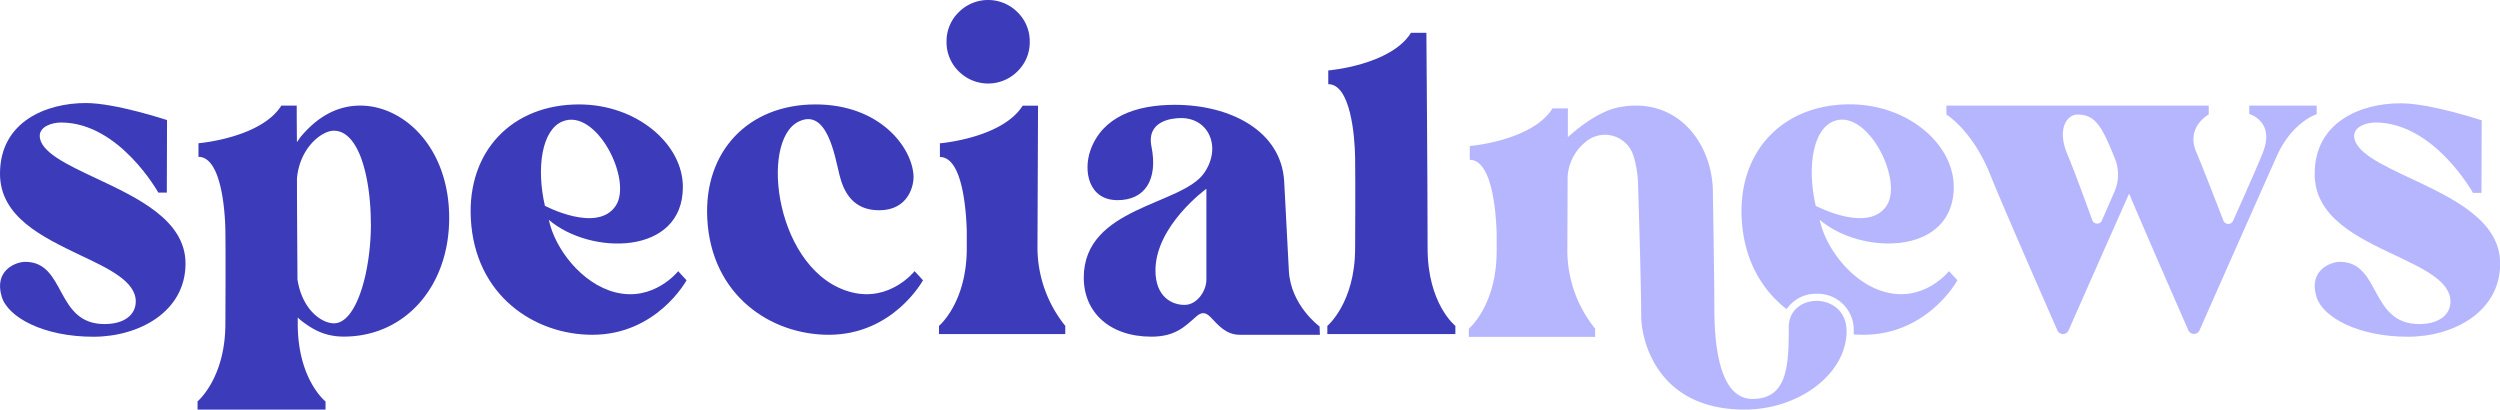 <?xml version="1.0" encoding="UTF-8"?>
<svg xmlns="http://www.w3.org/2000/svg" viewBox="0 0 701.95 115.03">
  <defs>
    <style>.cls-1{fill:#3c3bb9;}.cls-2{fill:#b6b6ff;}</style>
  </defs>
  <g id="Layer_2" data-name="Layer 2">
    <g id="Layer_1-2" data-name="Layer 1">
      <path class="cls-1" d="M52.09,74c0,13.49-13,20.55-25.87,20.55-14.09,0-24-5.5-25.73-11.22-2.28-7.45,4-9.81,6.58-9.81,11.55,0,8.33,17.47,22.27,17.47,5.61,0,8.78-2.63,8.78-6.35,0-5.64-7.58-9.22-15.61-13C12,66.59,0,60.94,0,48.77,0,34.13,13,28.93,24.09,28.93c8.41,0,22.81,4.79,22.81,4.79l-.06,20.36H44.45S33.52,34.4,17.16,34.4c-2.68,0-6,1.18-6,3.74,0,4.49,7.69,8.11,15.84,11.93C38.74,55.59,52.09,61.85,52.09,74Z"></path>
      <path class="cls-1" d="M126.12,61.19c0,19.3-12.44,33.32-29.59,33.32-5.72,0-9.12-2.37-11.81-4.37a13.76,13.76,0,0,1-1.12-1c0,4,0-1,0,1.79,0,15.65,7.8,21.79,7.8,21.79V115H55.47v-2.31s7.81-6.48,7.81-21.79c0,0,.11-18.8,0-26.19-.1-6.22-1.3-20.67-7.55-20.67V40.22S73.26,38.77,79,29.65h4.31s0,4.05.06,10.27l.94-1.36c4.14-5,9.6-8.91,16.86-8.91C113.42,29.65,126.12,41.45,126.12,61.19Zm-22,1.57c0-7.12-1-13.63-2.71-18.34-1.3-3.52-3.7-7.72-7.69-7.72-3.35,0-9.61,4.77-10.34,13.46,0,8.7.1,19,.14,28.3,1.33,8.54,6.8,12.32,10.26,12.32C100,90.78,104.14,76.56,104.15,62.76Z"></path>
      <path class="cls-1" d="M192.77,78.7S184.46,94,166.31,94c-16.24,0-33-11-34.11-32.61-1-18.88,11.5-32.07,30.39-32.07,16.17,0,29.15,11.07,29.15,23.18,0,19.36-26,19.2-37.64,9.23,1.72,8.15,9.26,17.95,18.61,20.34,10.85,2.78,17.71-5.93,17.71-5.93ZM153,57.79s14.68,7.79,19.88,0c4.83-7.23-5.48-27.66-15-23.67C152.14,36.52,150.54,47.11,153,57.79Z"></path>
      <path class="cls-1" d="M259.16,78.69S250.85,94,232.7,94c-16.24,0-33-11-34.11-32.6-1-18.89,11.5-32.08,30.39-32.08,18.05,0,27.1,12,27.52,20,.15,2.76-1.43,9.72-9.65,9.72-7.33,0-9.95-5.11-11.14-9.91-1.3-5.23-3.46-18.88-11.45-15-11.21,5.42-6.42,42.5,14.83,47.93,10.85,2.78,17.71-5.93,17.71-5.93Z"></path>
      <path class="cls-1" d="M299.11,91.5v2.3H263.65V91.5s7.8-6.48,7.8-21.8V64.77c-.19-6.23-1.29-20.68-7.54-20.68V40.24s17.52-1.45,23.23-10.57h4.32l-.16,40A35.07,35.07,0,0,0,299.11,91.5Z"></path>
      <path class="cls-1" d="M370.6,94H348.11c-3.75,0-5.88-2.49-8.15-4.89-1.51-1.59-2.65-1.49-4.08-.24-3.16,2.77-5.84,5.66-12.58,5.66-11.76,0-19-6.86-19-16.57,0-19.94,27.53-20.26,33.82-29.41,4.94-7.18,1.31-15.4-6.46-15.4-2.86,0-9.78.88-8.35,8,1.87,9.37-1.87,15.05-9.52,15.05-8.17,0-9.66-8.21-7.62-14,3.36-9.44,12.79-12.77,23.68-12.77,15.64,0,30,7.35,30.73,21.61,0,0,1,18.75,1.31,25,.51,9.73,8.62,15.62,8.62,15.62ZM338.73,53s-14.3,10.35-14.3,22.93c0,7.54,4.74,9.68,8.15,9.68,3.59,0,6.15-4,6.15-7.06Z"></path>
      <path class="cls-1" d="M408.64,91.5v2.3H372.69V91.5s7.8-6.48,7.8-21.8c0,0,.11-18,0-25.4-.09-6.22-1.29-20.67-7.54-20.67V19.78s17.53-1.45,23.23-10.57h4.32s.34,41.87.34,60.49C400.84,85.35,408.64,91.5,408.64,91.5Z"></path>
      <path class="cls-2" d="M518.48,93c0,11.91-13.31,22-28.62,22C465,115,460.81,95.16,460.81,88.7c0-9.74-.9-37.54-.9-37.54a28.73,28.73,0,0,0-1.26-7.38,8.38,8.38,0,0,0-13.72-3.69,13.52,13.52,0,0,0-4.77,9.52l-.08,20.88a35,35,0,0,0,7.8,21.79v2.31H412.42V92.28s7.81-6.48,7.81-21.79V65.55c-.19-6.22-1.3-20.67-7.55-20.67V41s17.53-1.45,23.24-10.57h4.31l0,8.06c3.11-2.74,8.75-7.37,14.69-8.44,15.39-2.78,25.28,9.11,26,22.68,0,0,.44,25.84.44,33.93,0,9.87,1.3,25.35,10.7,25.35,9.83,0,10.19-9.34,10.19-20.12C502.21,81.89,518.48,81.78,518.48,93Z"></path>
      <path class="cls-2" d="M547.24,76.12s-6.86,8.71-17.71,5.93c-9.34-2.39-16.88-12.19-18.6-20.35,11.61,10,37.64,10.14,37.64-9.23,0-12.1-13-23.18-29.15-23.18-18.89,0-31.38,13.2-30.39,32.08.6,11.5,5.61,20,12.61,25.42a10,10,0,0,1,8.44-4.31A10.13,10.13,0,0,1,520.49,93c0,.3,0,.59,0,.89.89.08,1.78.11,2.67.11C541.29,94,549.6,78.7,549.6,78.7ZM509.83,57.79c-2.47-10.68-.86-21.28,4.87-23.68,9.52-4,19.84,16.44,15,23.68C524.51,65.57,509.83,57.79,509.83,57.79Z"></path>
      <path class="cls-2" d="M650.48,29.65v2.42s-6.82,2.07-11.15,11.66c-2.82,6.26-17,38.25-21.74,49a1.71,1.71,0,0,1-3.14,0c-3.55-8.07-12.19-27.82-16.64-38.37-5.44,12.24-13.61,30.72-17,38.41a1.71,1.71,0,0,1-3.13,0c-4.25-9.67-15.88-36.22-18.75-43.47-5-12.64-12.42-17.15-12.42-17.15V29.65h73.66v2.47s-6.5,3.54-3.51,10.55c1.7,4,5.61,14.06,7.63,19.29A1.47,1.47,0,0,0,627,62c2.31-5.14,6.74-15.05,8.37-19.17,3.49-8.8-3.82-10.83-3.82-10.83V29.65Zm-56.61,15c-3.61-9-5.44-12.49-10.56-12.49-3.09,0-5.76,4.28-2.85,11.12,1.68,3.95,5.17,13.41,7,18.53a1.46,1.46,0,0,0,2.72.08l3.52-8.06A11.93,11.93,0,0,0,593.87,44.65Z"></path>
      <path class="cls-2" d="M702,74c0,13.49-13,20.55-25.86,20.55-14.1,0-24-5.5-25.73-11.22-2.29-7.45,4-9.81,6.57-9.81,11.55,0,8.33,17.47,22.28,17.47,5.6,0,8.78-2.63,8.78-6.35,0-5.64-7.59-9.22-15.62-13-10.55-5-22.51-10.63-22.51-22.8,0-14.64,13-19.84,24.1-19.84,8.4,0,22.8,4.79,22.8,4.79l-.06,20.36h-2.39S683.38,34.4,667,34.4c-2.68,0-6,1.18-6,3.74,0,4.49,7.69,8.11,15.84,11.93C688.6,55.59,702,61.85,702,74Z"></path>
      <path class="cls-1" d="M269.17,20a11.36,11.36,0,0,1-3.4-8.27,11.36,11.36,0,0,1,3.4-8.28,11.65,11.65,0,0,1,16.55,0,11.37,11.37,0,0,1,3.41,8.28A11.37,11.37,0,0,1,285.72,20a11.65,11.65,0,0,1-16.55,0Z"></path>
    </g>
  </g>
</svg>
